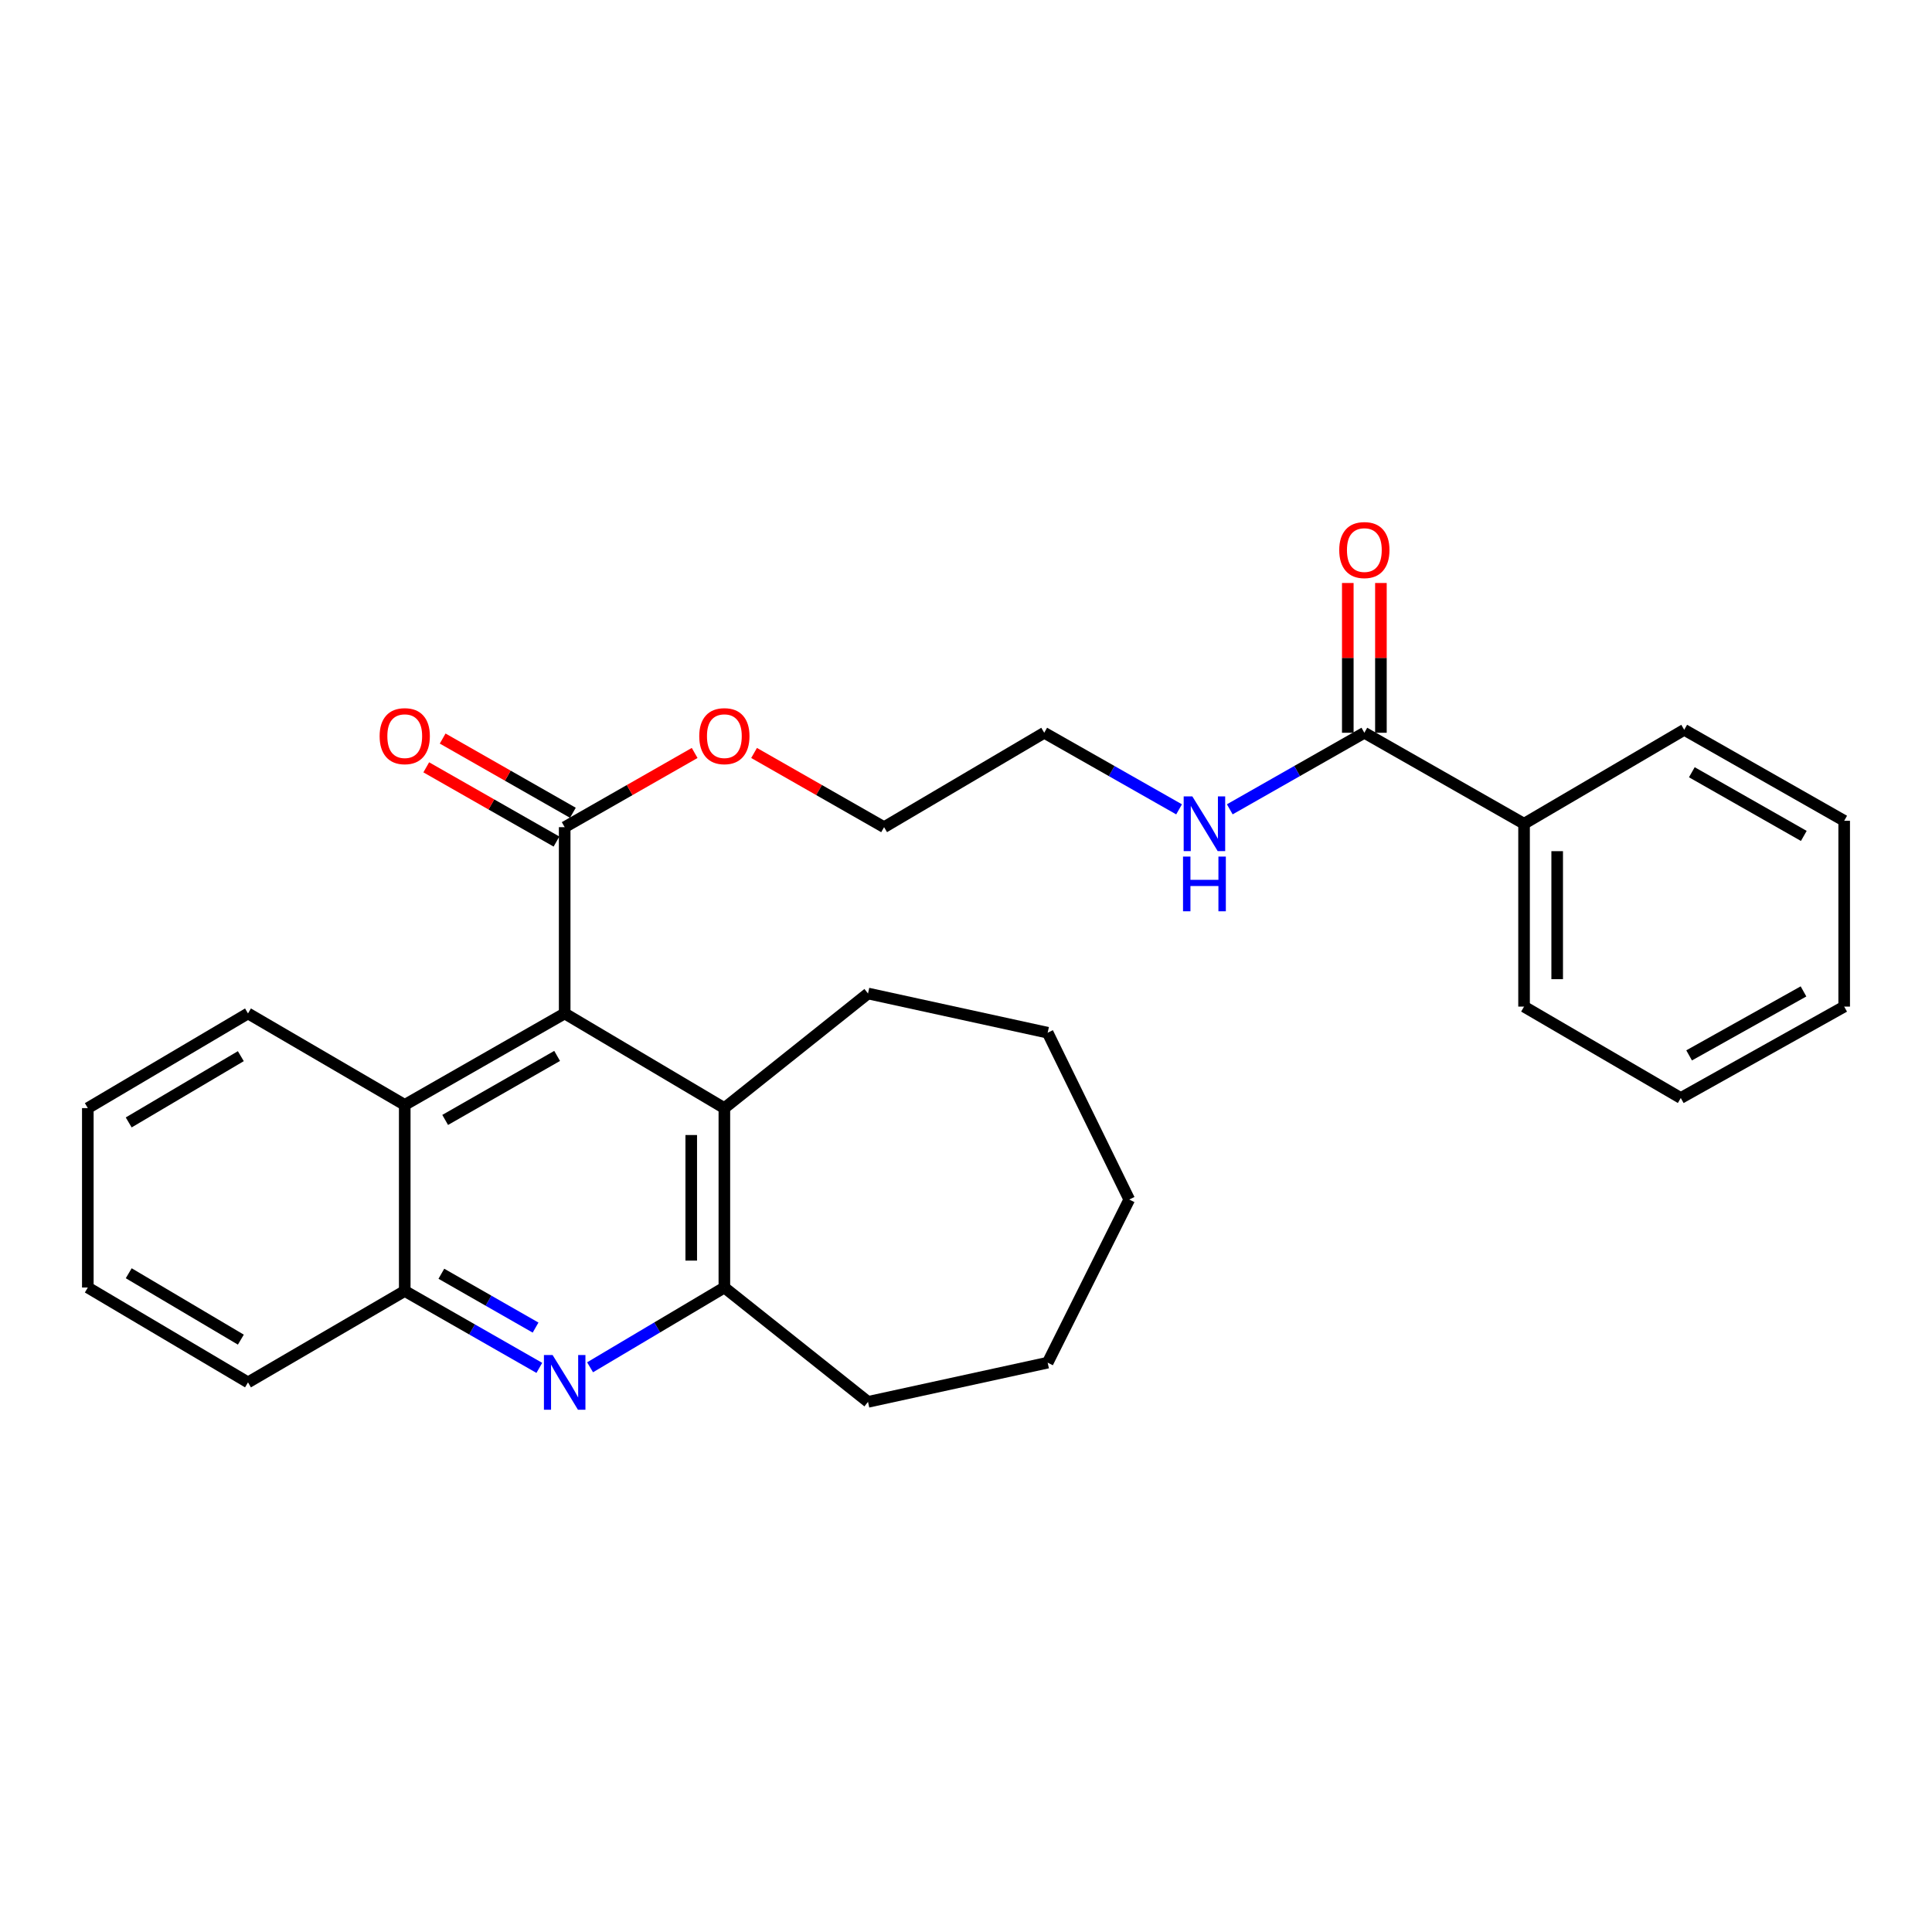 <?xml version='1.0' encoding='iso-8859-1'?>
<svg version='1.1' baseProfile='full'
              xmlns='http://www.w3.org/2000/svg'
                      xmlns:rdkit='http://www.rdkit.org/xml'
                      xmlns:xlink='http://www.w3.org/1999/xlink'
                  xml:space='preserve'
width='1000px' height='1000px' viewBox='0 0 1000 1000'>
<!-- END OF HEADER -->
<rect style='opacity:1.0;fill:#FFFFFF;stroke:none' width='1000' height='1000' x='0' y='0'> </rect>
<path class='bond-1' d='M 292.278,524.558 L 374.931,573.557' style='fill:none;fill-rule:evenodd;stroke:#000000;stroke-width:6px;stroke-linecap:butt;stroke-linejoin:miter;stroke-opacity:1' />
<path class='bond-3' d='M 292.278,524.558 L 209.493,571.89' style='fill:none;fill-rule:evenodd;stroke:#000000;stroke-width:6px;stroke-linecap:butt;stroke-linejoin:miter;stroke-opacity:1' />
<path class='bond-3' d='M 288.371,546.542 L 230.421,579.675' style='fill:none;fill-rule:evenodd;stroke:#000000;stroke-width:6px;stroke-linecap:butt;stroke-linejoin:miter;stroke-opacity:1' />
<path class='bond-4' d='M 292.278,524.558 L 292.278,428.141' style='fill:none;fill-rule:evenodd;stroke:#000000;stroke-width:6px;stroke-linecap:butt;stroke-linejoin:miter;stroke-opacity:1' />
<path class='bond-0' d='M 279.154,708.014 L 244.323,688.108' style='fill:none;fill-rule:evenodd;stroke:#0000FF;stroke-width:6px;stroke-linecap:butt;stroke-linejoin:miter;stroke-opacity:1' />
<path class='bond-0' d='M 244.323,688.108 L 209.493,668.202' style='fill:none;fill-rule:evenodd;stroke:#000000;stroke-width:6px;stroke-linecap:butt;stroke-linejoin:miter;stroke-opacity:1' />
<path class='bond-0' d='M 277.213,687.156 L 252.831,673.222' style='fill:none;fill-rule:evenodd;stroke:#0000FF;stroke-width:6px;stroke-linecap:butt;stroke-linejoin:miter;stroke-opacity:1' />
<path class='bond-0' d='M 252.831,673.222 L 228.449,659.288' style='fill:none;fill-rule:evenodd;stroke:#000000;stroke-width:6px;stroke-linecap:butt;stroke-linejoin:miter;stroke-opacity:1' />
<path class='bond-28' d='M 305.422,707.708 L 340.176,687.064' style='fill:none;fill-rule:evenodd;stroke:#0000FF;stroke-width:6px;stroke-linecap:butt;stroke-linejoin:miter;stroke-opacity:1' />
<path class='bond-28' d='M 340.176,687.064 L 374.931,666.421' style='fill:none;fill-rule:evenodd;stroke:#000000;stroke-width:6px;stroke-linecap:butt;stroke-linejoin:miter;stroke-opacity:1' />
<path class='bond-2' d='M 374.931,573.557 L 374.931,666.421' style='fill:none;fill-rule:evenodd;stroke:#000000;stroke-width:6px;stroke-linecap:butt;stroke-linejoin:miter;stroke-opacity:1' />
<path class='bond-2' d='M 357.785,587.486 L 357.785,652.491' style='fill:none;fill-rule:evenodd;stroke:#000000;stroke-width:6px;stroke-linecap:butt;stroke-linejoin:miter;stroke-opacity:1' />
<path class='bond-12' d='M 374.931,573.557 L 449.286,514.232' style='fill:none;fill-rule:evenodd;stroke:#000000;stroke-width:6px;stroke-linecap:butt;stroke-linejoin:miter;stroke-opacity:1' />
<path class='bond-13' d='M 374.931,666.421 L 449.286,725.602' style='fill:none;fill-rule:evenodd;stroke:#000000;stroke-width:6px;stroke-linecap:butt;stroke-linejoin:miter;stroke-opacity:1' />
<path class='bond-5' d='M 209.493,571.89 L 209.493,668.202' style='fill:none;fill-rule:evenodd;stroke:#000000;stroke-width:6px;stroke-linecap:butt;stroke-linejoin:miter;stroke-opacity:1' />
<path class='bond-14' d='M 209.493,571.89 L 128.364,524.558' style='fill:none;fill-rule:evenodd;stroke:#000000;stroke-width:6px;stroke-linecap:butt;stroke-linejoin:miter;stroke-opacity:1' />
<path class='bond-7' d='M 296.524,420.693 L 262.822,401.483' style='fill:none;fill-rule:evenodd;stroke:#000000;stroke-width:6px;stroke-linecap:butt;stroke-linejoin:miter;stroke-opacity:1' />
<path class='bond-7' d='M 262.822,401.483 L 229.12,382.272' style='fill:none;fill-rule:evenodd;stroke:#FF0000;stroke-width:6px;stroke-linecap:butt;stroke-linejoin:miter;stroke-opacity:1' />
<path class='bond-7' d='M 288.033,435.589 L 254.331,416.379' style='fill:none;fill-rule:evenodd;stroke:#000000;stroke-width:6px;stroke-linecap:butt;stroke-linejoin:miter;stroke-opacity:1' />
<path class='bond-7' d='M 254.331,416.379 L 220.629,397.168' style='fill:none;fill-rule:evenodd;stroke:#FF0000;stroke-width:6px;stroke-linecap:butt;stroke-linejoin:miter;stroke-opacity:1' />
<path class='bond-11' d='M 292.278,428.141 L 325.915,408.937' style='fill:none;fill-rule:evenodd;stroke:#000000;stroke-width:6px;stroke-linecap:butt;stroke-linejoin:miter;stroke-opacity:1' />
<path class='bond-11' d='M 325.915,408.937 L 359.551,389.733' style='fill:none;fill-rule:evenodd;stroke:#FF0000;stroke-width:6px;stroke-linecap:butt;stroke-linejoin:miter;stroke-opacity:1' />
<path class='bond-15' d='M 209.493,668.202 L 128.364,715.515' style='fill:none;fill-rule:evenodd;stroke:#000000;stroke-width:6px;stroke-linecap:butt;stroke-linejoin:miter;stroke-opacity:1' />
<path class='bond-6' d='M 706.188,379.276 L 671.36,399.09' style='fill:none;fill-rule:evenodd;stroke:#000000;stroke-width:6px;stroke-linecap:butt;stroke-linejoin:miter;stroke-opacity:1' />
<path class='bond-6' d='M 671.36,399.09 L 636.533,418.905' style='fill:none;fill-rule:evenodd;stroke:#0000FF;stroke-width:6px;stroke-linecap:butt;stroke-linejoin:miter;stroke-opacity:1' />
<path class='bond-8' d='M 714.761,379.276 L 714.761,340.516' style='fill:none;fill-rule:evenodd;stroke:#000000;stroke-width:6px;stroke-linecap:butt;stroke-linejoin:miter;stroke-opacity:1' />
<path class='bond-8' d='M 714.761,340.516 L 714.761,301.757' style='fill:none;fill-rule:evenodd;stroke:#FF0000;stroke-width:6px;stroke-linecap:butt;stroke-linejoin:miter;stroke-opacity:1' />
<path class='bond-8' d='M 697.615,379.276 L 697.615,340.516' style='fill:none;fill-rule:evenodd;stroke:#000000;stroke-width:6px;stroke-linecap:butt;stroke-linejoin:miter;stroke-opacity:1' />
<path class='bond-8' d='M 697.615,340.516 L 697.615,301.757' style='fill:none;fill-rule:evenodd;stroke:#FF0000;stroke-width:6px;stroke-linecap:butt;stroke-linejoin:miter;stroke-opacity:1' />
<path class='bond-9' d='M 706.188,379.276 L 788.85,426.369' style='fill:none;fill-rule:evenodd;stroke:#000000;stroke-width:6px;stroke-linecap:butt;stroke-linejoin:miter;stroke-opacity:1' />
<path class='bond-16' d='M 788.85,426.369 L 788.85,521.014' style='fill:none;fill-rule:evenodd;stroke:#000000;stroke-width:6px;stroke-linecap:butt;stroke-linejoin:miter;stroke-opacity:1' />
<path class='bond-16' d='M 805.996,440.566 L 805.996,506.818' style='fill:none;fill-rule:evenodd;stroke:#000000;stroke-width:6px;stroke-linecap:butt;stroke-linejoin:miter;stroke-opacity:1' />
<path class='bond-17' d='M 788.85,426.369 L 871.75,377.742' style='fill:none;fill-rule:evenodd;stroke:#000000;stroke-width:6px;stroke-linecap:butt;stroke-linejoin:miter;stroke-opacity:1' />
<path class='bond-10' d='M 610.288,418.916 L 575.39,399.096' style='fill:none;fill-rule:evenodd;stroke:#0000FF;stroke-width:6px;stroke-linecap:butt;stroke-linejoin:miter;stroke-opacity:1' />
<path class='bond-10' d='M 575.39,399.096 L 540.493,379.276' style='fill:none;fill-rule:evenodd;stroke:#000000;stroke-width:6px;stroke-linecap:butt;stroke-linejoin:miter;stroke-opacity:1' />
<path class='bond-19' d='M 390.31,389.731 L 423.956,408.936' style='fill:none;fill-rule:evenodd;stroke:#FF0000;stroke-width:6px;stroke-linecap:butt;stroke-linejoin:miter;stroke-opacity:1' />
<path class='bond-19' d='M 423.956,408.936 L 457.602,428.141' style='fill:none;fill-rule:evenodd;stroke:#000000;stroke-width:6px;stroke-linecap:butt;stroke-linejoin:miter;stroke-opacity:1' />
<path class='bond-20' d='M 449.286,514.232 L 542.274,534.531' style='fill:none;fill-rule:evenodd;stroke:#000000;stroke-width:6px;stroke-linecap:butt;stroke-linejoin:miter;stroke-opacity:1' />
<path class='bond-21' d='M 449.286,725.602 L 542.274,705.313' style='fill:none;fill-rule:evenodd;stroke:#000000;stroke-width:6px;stroke-linecap:butt;stroke-linejoin:miter;stroke-opacity:1' />
<path class='bond-22' d='M 128.364,524.558 L 45.455,573.557' style='fill:none;fill-rule:evenodd;stroke:#000000;stroke-width:6px;stroke-linecap:butt;stroke-linejoin:miter;stroke-opacity:1' />
<path class='bond-22' d='M 124.651,546.669 L 66.615,580.968' style='fill:none;fill-rule:evenodd;stroke:#000000;stroke-width:6px;stroke-linecap:butt;stroke-linejoin:miter;stroke-opacity:1' />
<path class='bond-29' d='M 128.364,715.515 L 45.455,666.421' style='fill:none;fill-rule:evenodd;stroke:#000000;stroke-width:6px;stroke-linecap:butt;stroke-linejoin:miter;stroke-opacity:1' />
<path class='bond-29' d='M 124.664,693.397 L 66.627,659.031' style='fill:none;fill-rule:evenodd;stroke:#000000;stroke-width:6px;stroke-linecap:butt;stroke-linejoin:miter;stroke-opacity:1' />
<path class='bond-25' d='M 788.85,521.014 L 869.969,568.327' style='fill:none;fill-rule:evenodd;stroke:#000000;stroke-width:6px;stroke-linecap:butt;stroke-linejoin:miter;stroke-opacity:1' />
<path class='bond-24' d='M 871.75,377.742 L 954.545,424.836' style='fill:none;fill-rule:evenodd;stroke:#000000;stroke-width:6px;stroke-linecap:butt;stroke-linejoin:miter;stroke-opacity:1' />
<path class='bond-24' d='M 875.692,399.71 L 933.649,432.675' style='fill:none;fill-rule:evenodd;stroke:#000000;stroke-width:6px;stroke-linecap:butt;stroke-linejoin:miter;stroke-opacity:1' />
<path class='bond-18' d='M 540.493,379.276 L 457.602,428.141' style='fill:none;fill-rule:evenodd;stroke:#000000;stroke-width:6px;stroke-linecap:butt;stroke-linejoin:miter;stroke-opacity:1' />
<path class='bond-27' d='M 542.274,534.531 L 584.5,620.87' style='fill:none;fill-rule:evenodd;stroke:#000000;stroke-width:6px;stroke-linecap:butt;stroke-linejoin:miter;stroke-opacity:1' />
<path class='bond-30' d='M 542.274,705.313 L 584.5,620.87' style='fill:none;fill-rule:evenodd;stroke:#000000;stroke-width:6px;stroke-linecap:butt;stroke-linejoin:miter;stroke-opacity:1' />
<path class='bond-23' d='M 45.455,573.557 L 45.455,666.421' style='fill:none;fill-rule:evenodd;stroke:#000000;stroke-width:6px;stroke-linecap:butt;stroke-linejoin:miter;stroke-opacity:1' />
<path class='bond-26' d='M 954.545,424.836 L 954.545,521.014' style='fill:none;fill-rule:evenodd;stroke:#000000;stroke-width:6px;stroke-linecap:butt;stroke-linejoin:miter;stroke-opacity:1' />
<path class='bond-31' d='M 869.969,568.327 L 954.545,521.014' style='fill:none;fill-rule:evenodd;stroke:#000000;stroke-width:6px;stroke-linecap:butt;stroke-linejoin:miter;stroke-opacity:1' />
<path class='bond-31' d='M 874.285,546.267 L 933.488,513.148' style='fill:none;fill-rule:evenodd;stroke:#000000;stroke-width:6px;stroke-linecap:butt;stroke-linejoin:miter;stroke-opacity:1' />
<path  class='atom-1' d='M 286.018 701.355
L 295.298 716.355
Q 296.218 717.835, 297.698 720.515
Q 299.178 723.195, 299.258 723.355
L 299.258 701.355
L 303.018 701.355
L 303.018 729.675
L 299.138 729.675
L 289.178 713.275
Q 288.018 711.355, 286.778 709.155
Q 285.578 706.955, 285.218 706.275
L 285.218 729.675
L 281.538 729.675
L 281.538 701.355
L 286.018 701.355
' fill='#0000FF'/>
<path  class='atom-8' d='M 196.493 381.032
Q 196.493 374.232, 199.853 370.432
Q 203.213 366.632, 209.493 366.632
Q 215.773 366.632, 219.133 370.432
Q 222.493 374.232, 222.493 381.032
Q 222.493 387.912, 219.093 391.832
Q 215.693 395.712, 209.493 395.712
Q 203.253 395.712, 199.853 391.832
Q 196.493 387.952, 196.493 381.032
M 209.493 392.512
Q 213.813 392.512, 216.133 389.632
Q 218.493 386.712, 218.493 381.032
Q 218.493 375.472, 216.133 372.672
Q 213.813 369.832, 209.493 369.832
Q 205.173 369.832, 202.813 372.632
Q 200.493 375.432, 200.493 381.032
Q 200.493 386.752, 202.813 389.632
Q 205.173 392.512, 209.493 392.512
' fill='#FF0000'/>
<path  class='atom-9' d='M 693.188 284.711
Q 693.188 277.911, 696.548 274.111
Q 699.908 270.311, 706.188 270.311
Q 712.468 270.311, 715.828 274.111
Q 719.188 277.911, 719.188 284.711
Q 719.188 291.591, 715.788 295.511
Q 712.388 299.391, 706.188 299.391
Q 699.948 299.391, 696.548 295.511
Q 693.188 291.631, 693.188 284.711
M 706.188 296.191
Q 710.508 296.191, 712.828 293.311
Q 715.188 290.391, 715.188 284.711
Q 715.188 279.151, 712.828 276.351
Q 710.508 273.511, 706.188 273.511
Q 701.868 273.511, 699.508 276.311
Q 697.188 279.111, 697.188 284.711
Q 697.188 290.431, 699.508 293.311
Q 701.868 296.191, 706.188 296.191
' fill='#FF0000'/>
<path  class='atom-11' d='M 617.152 412.209
L 626.432 427.209
Q 627.352 428.689, 628.832 431.369
Q 630.312 434.049, 630.392 434.209
L 630.392 412.209
L 634.152 412.209
L 634.152 440.529
L 630.272 440.529
L 620.312 424.129
Q 619.152 422.209, 617.912 420.009
Q 616.712 417.809, 616.352 417.129
L 616.352 440.529
L 612.672 440.529
L 612.672 412.209
L 617.152 412.209
' fill='#0000FF'/>
<path  class='atom-11' d='M 612.332 443.361
L 616.172 443.361
L 616.172 455.401
L 630.652 455.401
L 630.652 443.361
L 634.492 443.361
L 634.492 471.681
L 630.652 471.681
L 630.652 458.601
L 616.172 458.601
L 616.172 471.681
L 612.332 471.681
L 612.332 443.361
' fill='#0000FF'/>
<path  class='atom-12' d='M 361.931 381.032
Q 361.931 374.232, 365.291 370.432
Q 368.651 366.632, 374.931 366.632
Q 381.211 366.632, 384.571 370.432
Q 387.931 374.232, 387.931 381.032
Q 387.931 387.912, 384.531 391.832
Q 381.131 395.712, 374.931 395.712
Q 368.691 395.712, 365.291 391.832
Q 361.931 387.952, 361.931 381.032
M 374.931 392.512
Q 379.251 392.512, 381.571 389.632
Q 383.931 386.712, 383.931 381.032
Q 383.931 375.472, 381.571 372.672
Q 379.251 369.832, 374.931 369.832
Q 370.611 369.832, 368.251 372.632
Q 365.931 375.432, 365.931 381.032
Q 365.931 386.752, 368.251 389.632
Q 370.611 392.512, 374.931 392.512
' fill='#FF0000'/>
</svg>
